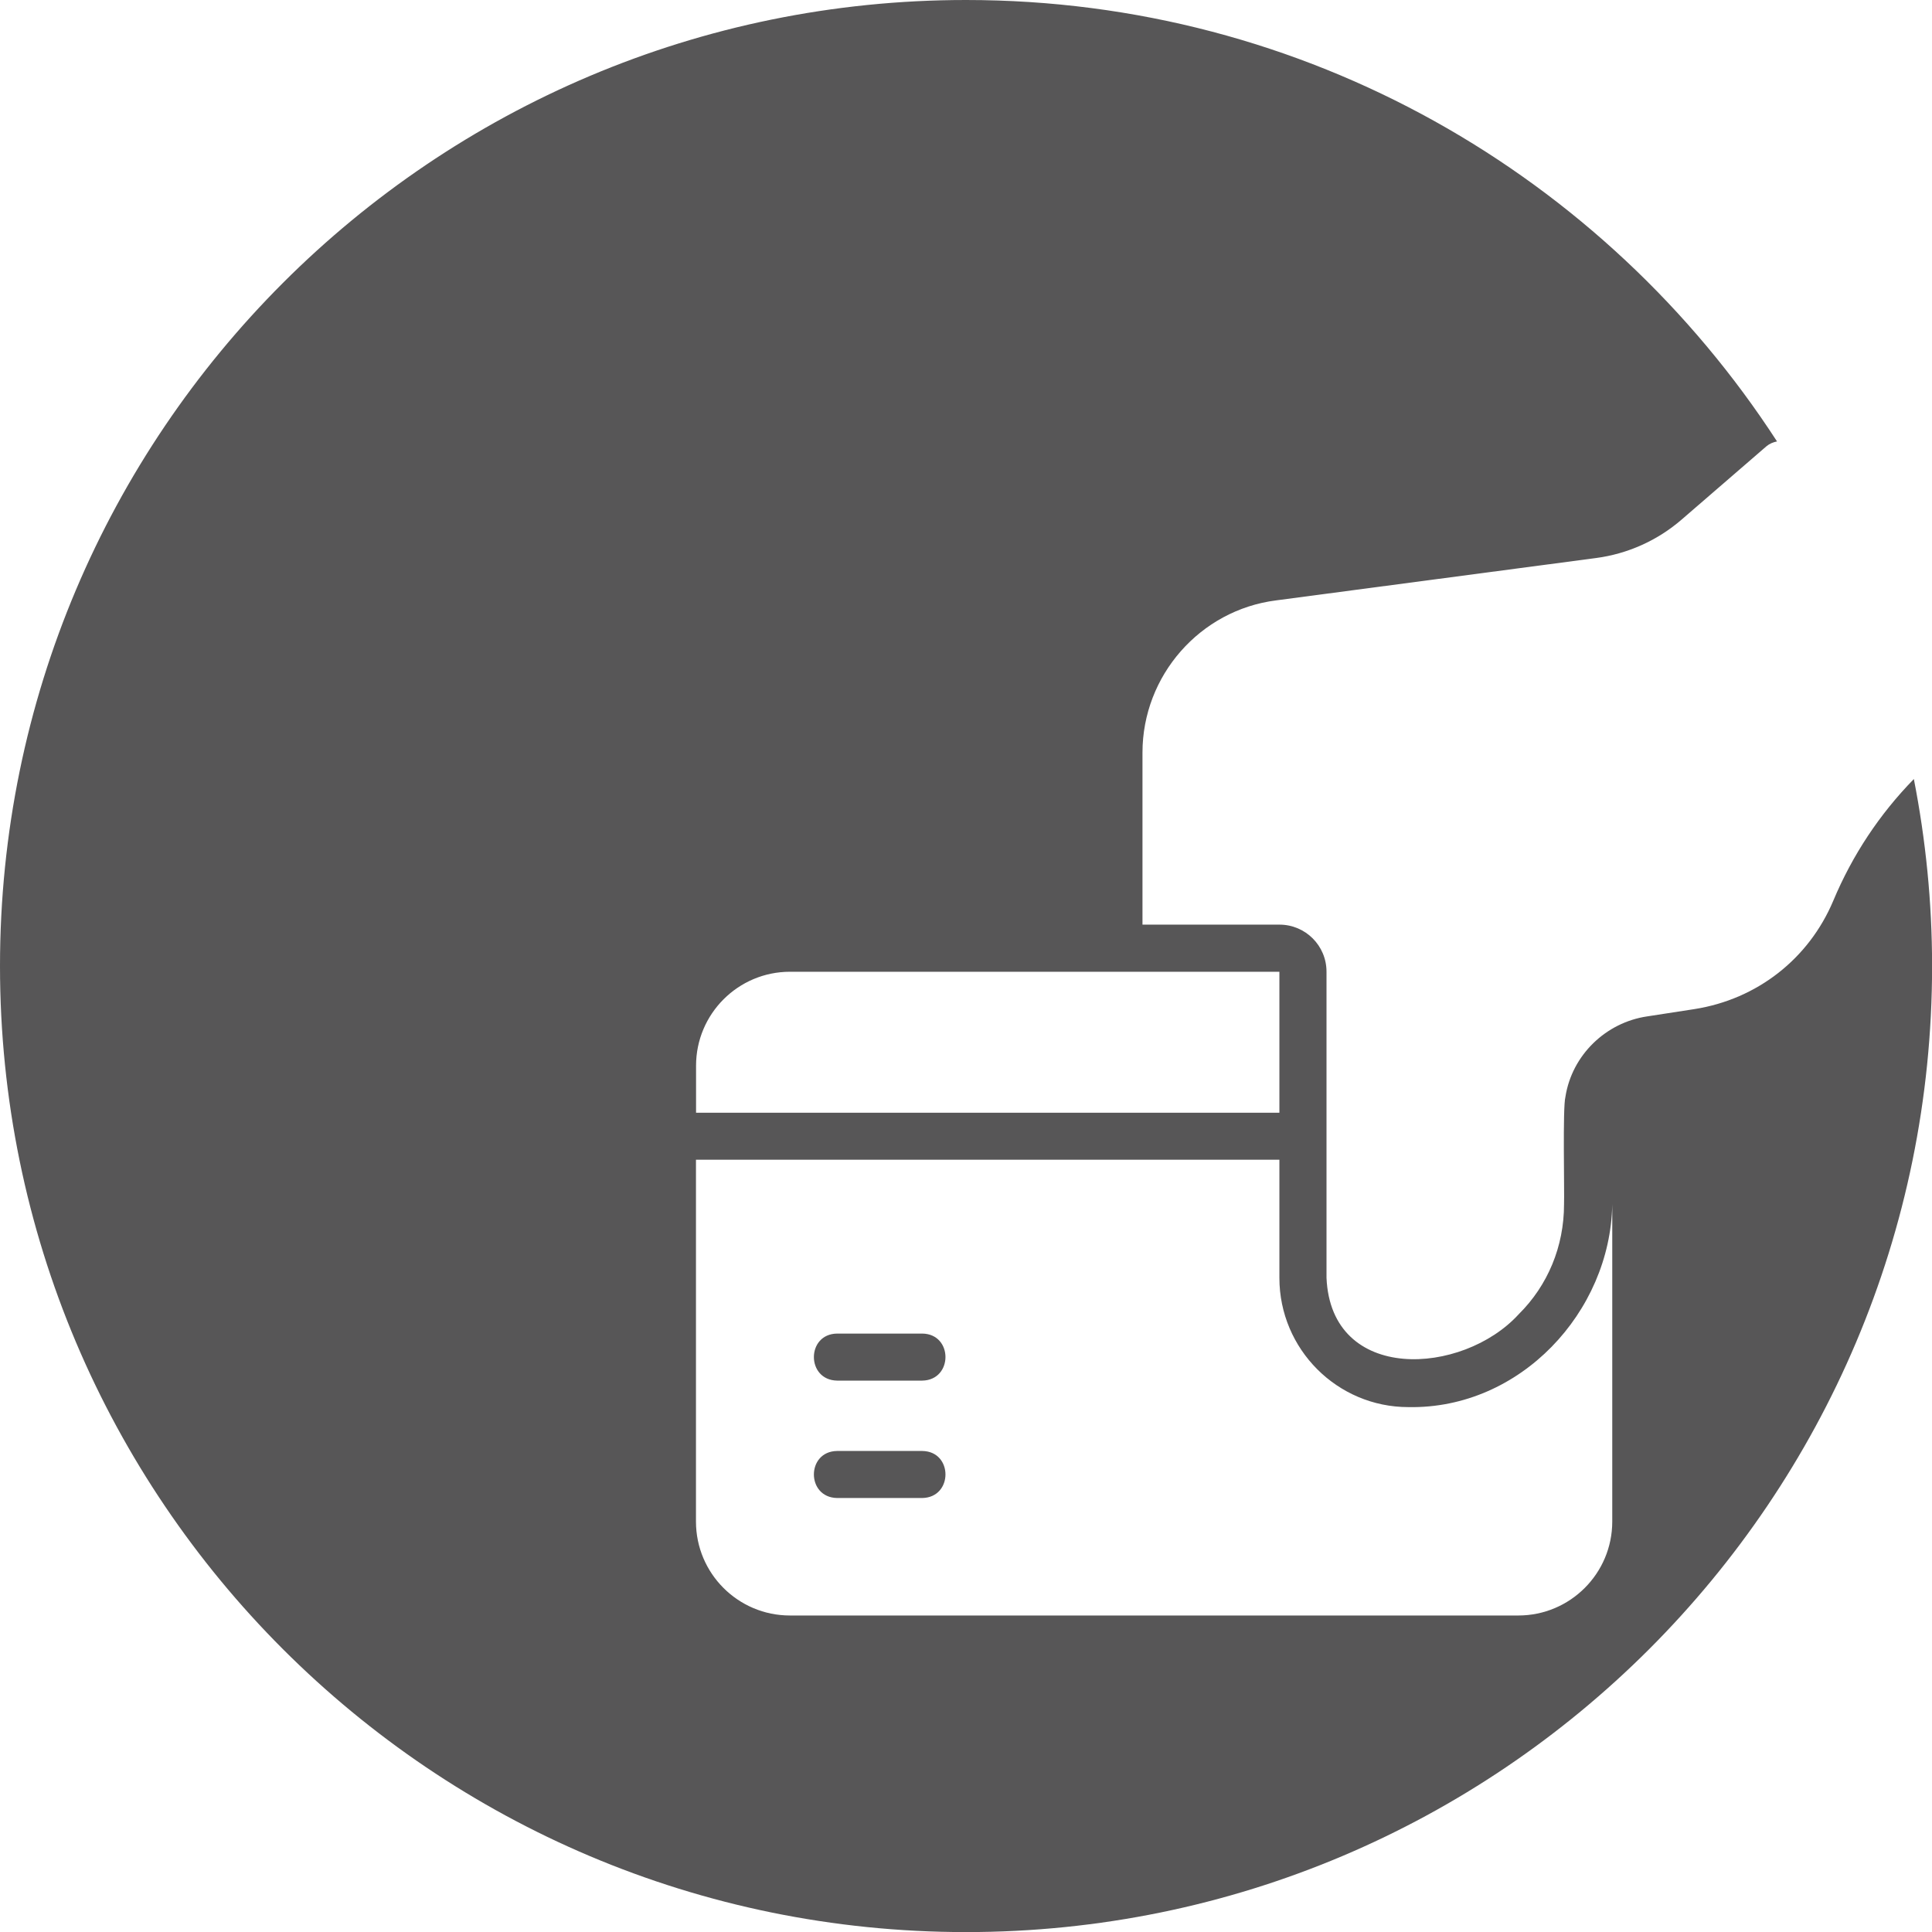 <?xml version="1.0" encoding="UTF-8"?>
<svg id="Ebene_1" data-name="Ebene 1" xmlns="http://www.w3.org/2000/svg" viewBox="0 0 226.77 226.77">
  <defs>
    <style>
      .cls-1 {
        fill: #575657;
      }
    </style>
  </defs>
  <path class="cls-1" d="M208.59,51.83C188.38,20.65,153.31,0,113.39,0,50.76,0,0,50.76,0,113.39s50.76,113.39,113.39,113.39,113.39-50.76,113.39-113.39c0-7.51-.75-14.84-2.14-21.95-4.03,4.13-7.21,8.92-9.46,14.29-2.87,6.81-8.93,11.55-16.27,12.71l-5.57.86c-4.85.71-8.84,4.54-9.6,9.46-.33,1.25-.1,11.15-.16,12.6,0,4.94-1.9,9.51-5.32,12.9-6.59,7.22-22.03,8.14-22.56-4.28v-35.93c0-3.05-2.47-5.52-5.52-5.52h-16.08v-20.19c0-9.04,6.76-16.74,15.69-17.87l37.54-4.97c3.72-.49,7.22-2.06,10.06-4.52l9.95-8.6c.37-.31.8-.48,1.25-.57h0ZM81.7,136.12h68.47v13.87c0,8.36,6.78,15.17,15.14,15.17,13.13.25,23.71-11.17,23.93-23.8,0,0,0,37.23,0,37.23,0,6.09-4.94,11.03-11.03,11.03h-85.49c-6.09,0-11.03-4.94-11.03-11.03v-42.47h0ZM150.17,114.06v16.55h-68.47v-5.52c0-6.09,4.94-11.03,11.03-11.03h57.44ZM108.26,170.31h-10.01c-3.62.05-3.63,5.45,0,5.52h10.01c3.62-.07,3.62-5.47,0-5.52h0ZM108.26,156.53h-10.01c-3.62.05-3.63,5.45,0,5.52h10.01c3.62-.07,3.62-5.47,0-5.52h0Z"/>
</svg>